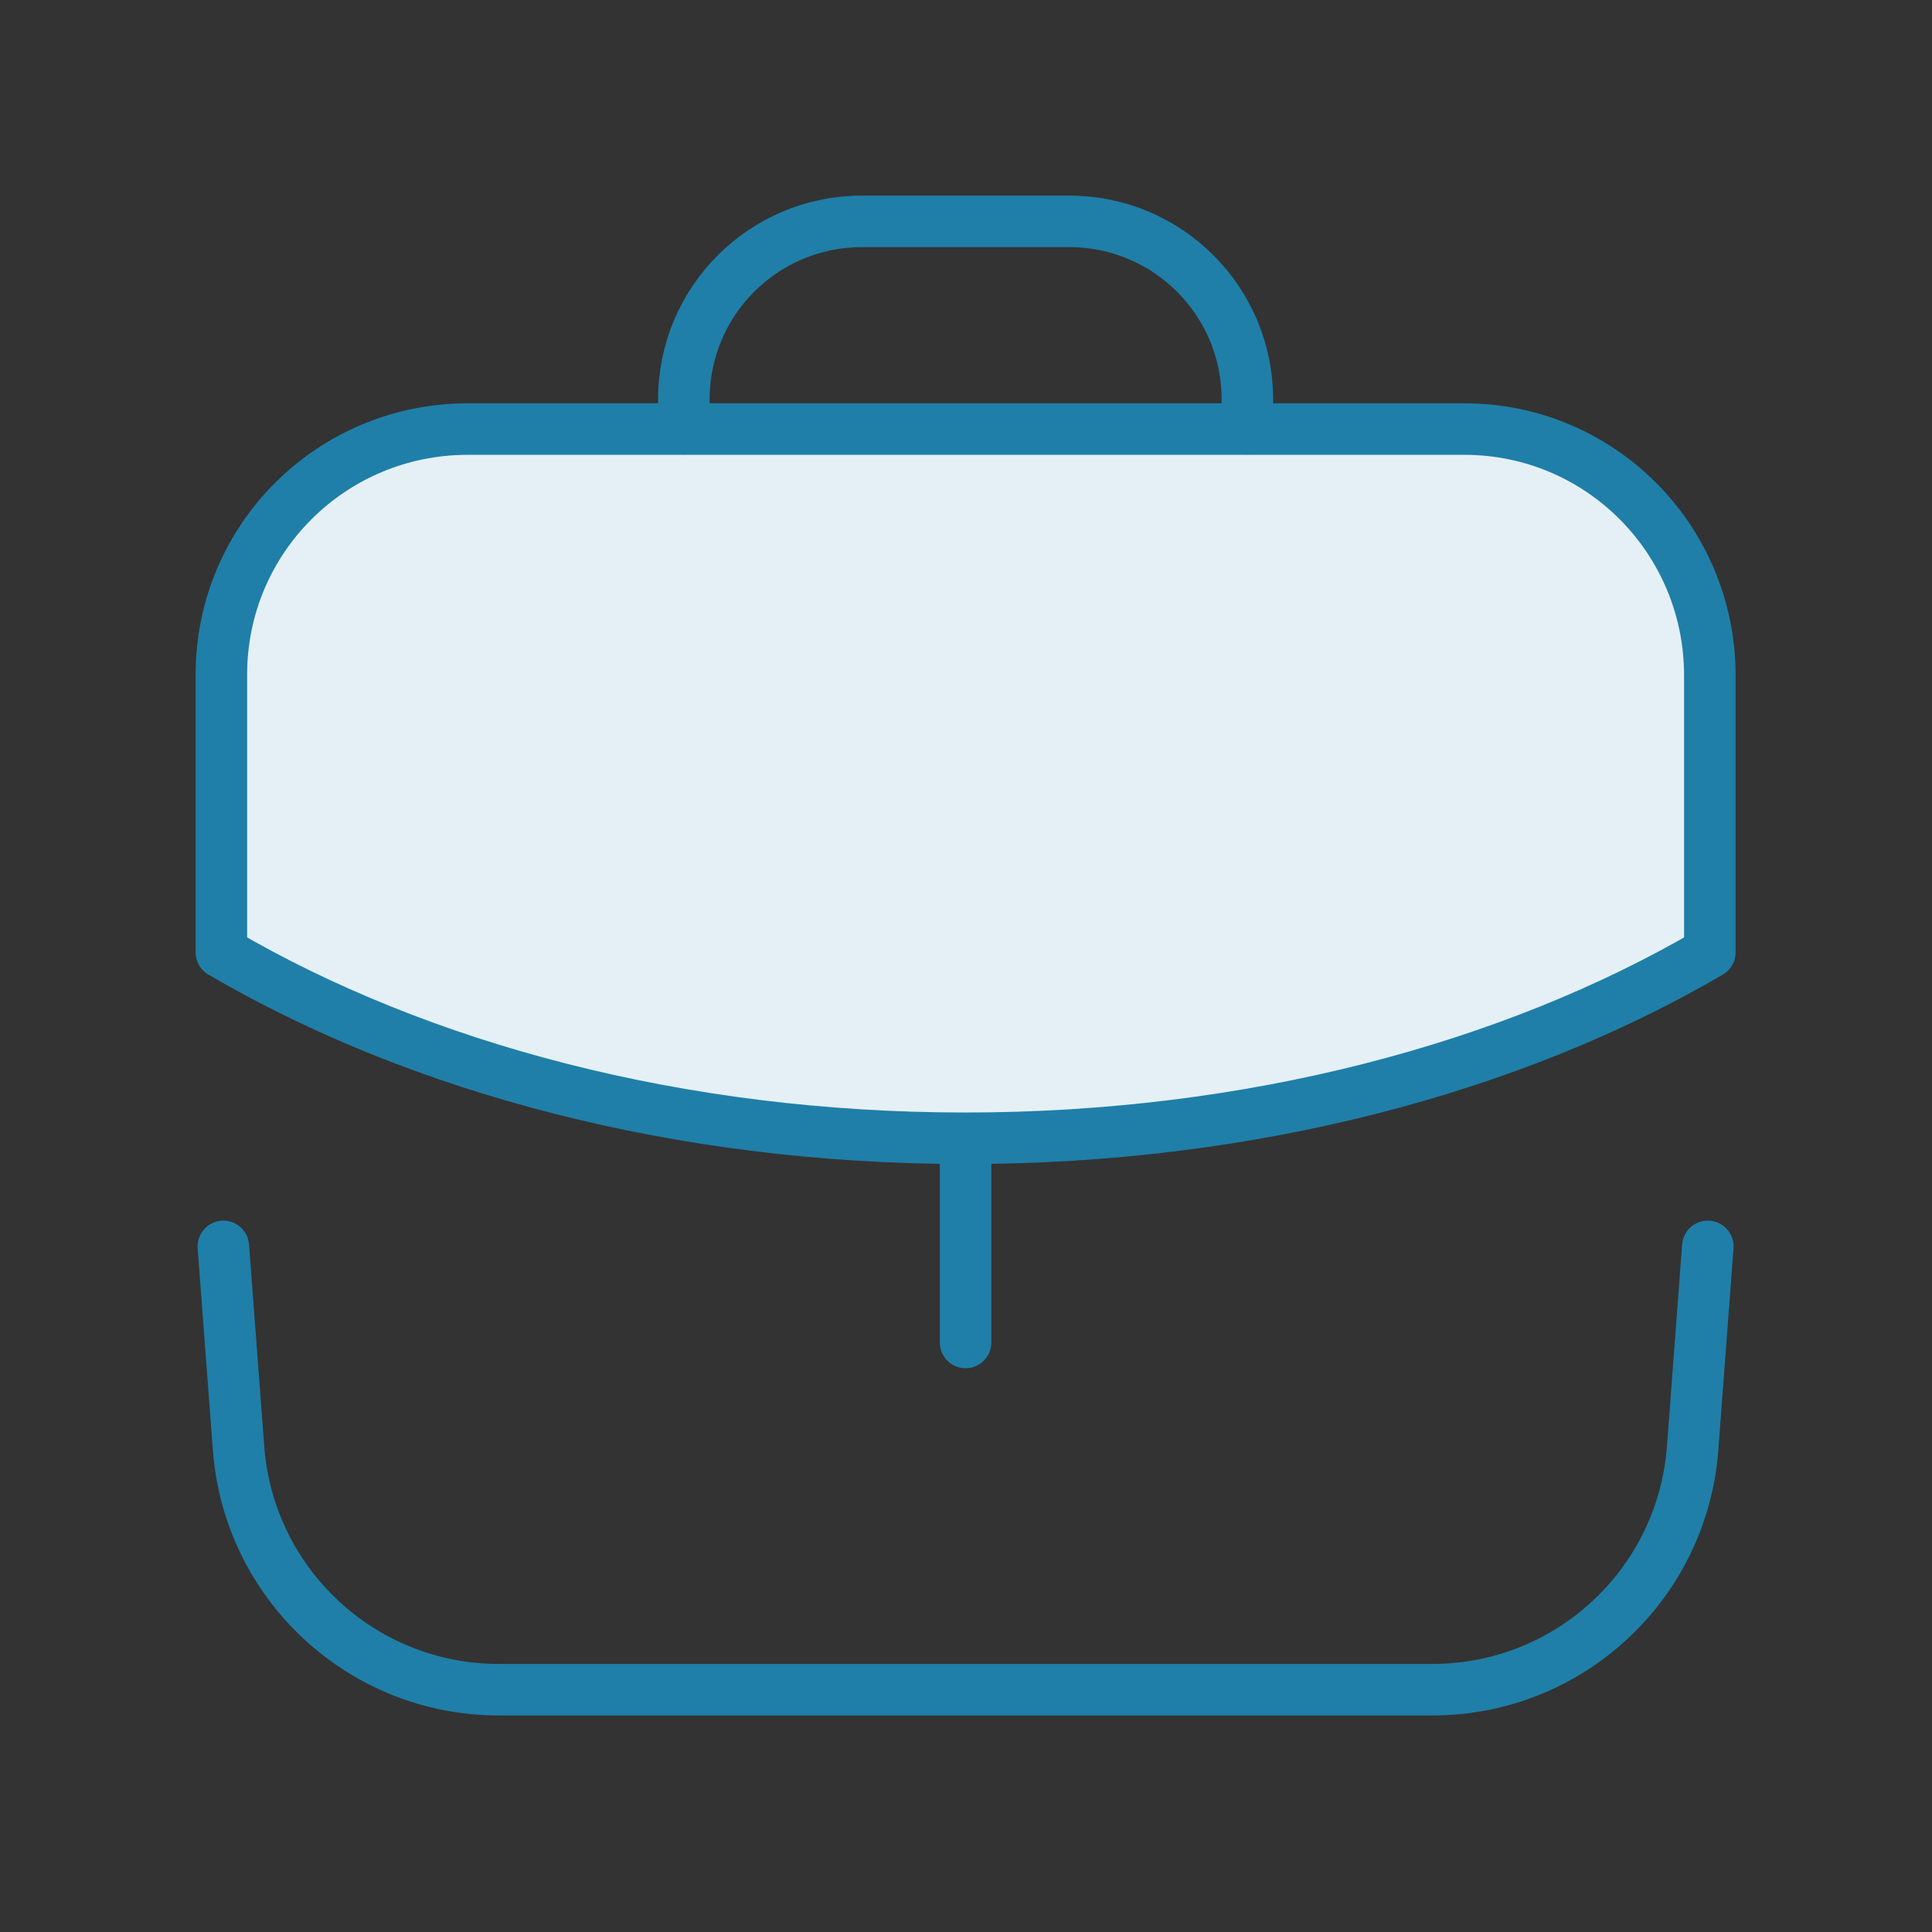 <svg xmlns="http://www.w3.org/2000/svg" width="60" height="60" viewBox="0 0 60 60" fill="none"><rect x="0" y="0" width="60" height="60" fill="#333333" stroke="none"/><path d="M29.988 41.692V35.349" stroke="#1F7FA8" stroke-width="1.6" stroke-linecap="round" stroke-linejoin="round"></path><path fill-rule="evenodd" clip-rule="evenodd" d="M45.475 13.325C49.7 13.325 53.1 16.75 53.1 20.976V29.576C46.95 33.175 38.825 35.35 29.975 35.35C21.125 35.35 13.025 33.175 6.875 29.576V20.951C6.875 16.726 10.3 13.325 14.525 13.325H45.475Z" fill="#E4F0F5" stroke="#1F7FA8" stroke-width="1.6" stroke-linecap="round" stroke-linejoin="round"></path><path d="M38.738 13.315V12.399C38.738 9.35 36.263 6.875 33.213 6.875H26.763C23.713 6.875 21.238 9.35 21.238 12.399V13.315" stroke="#1F7FA8" stroke-width="1.6" stroke-linecap="round" stroke-linejoin="round"></path><path d="M6.936 38.708L7.409 44.98C7.729 49.208 11.251 52.475 15.489 52.475H44.486C48.724 52.475 52.246 49.208 52.566 44.98L53.038 38.708" stroke="#1F7FA8" stroke-width="1.6" stroke-linecap="round" stroke-linejoin="round"></path></svg>